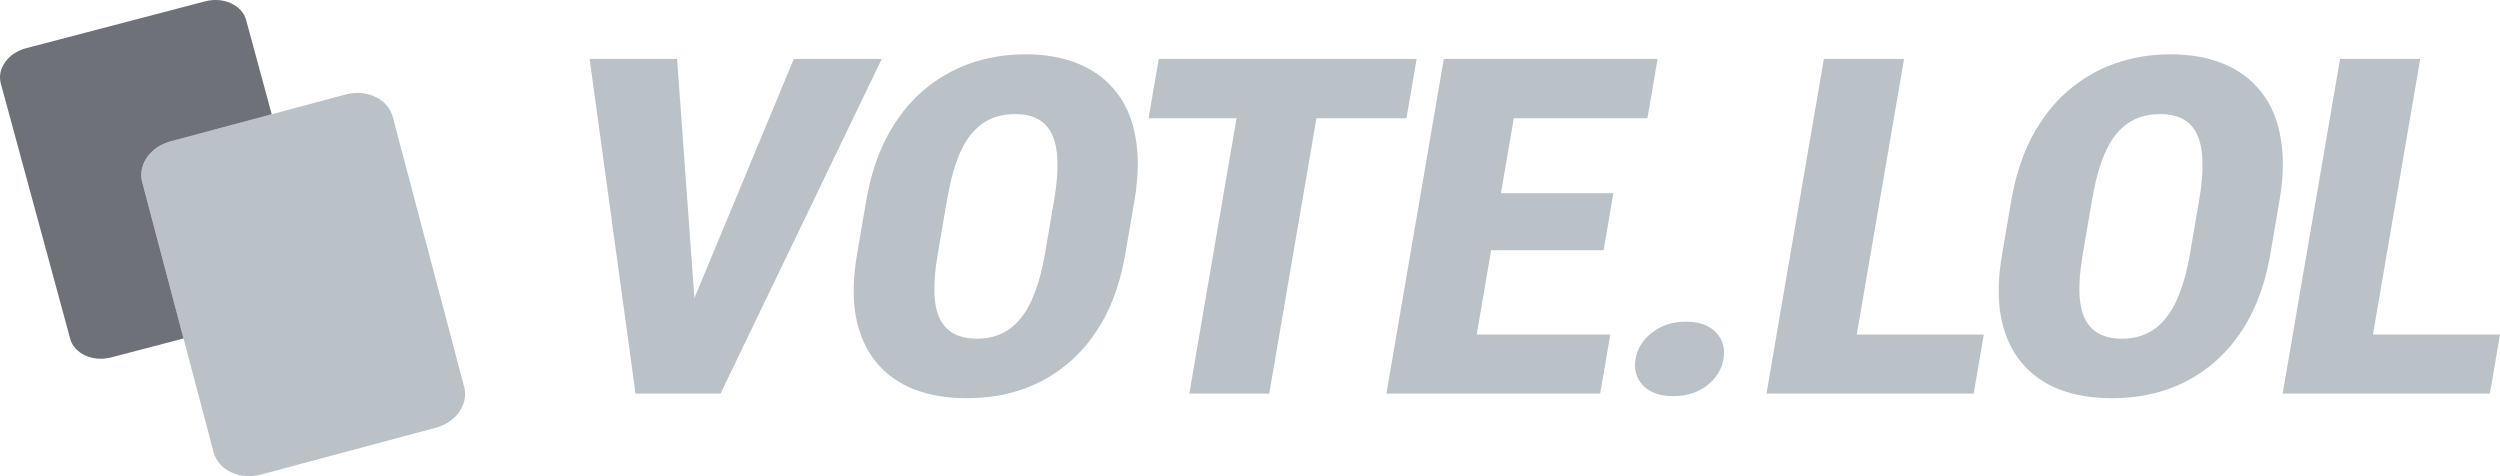 <svg width="84" height="16" viewBox="0 0 84 16" fill="none" xmlns="http://www.w3.org/2000/svg">
<path d="M4.778 6.118C4.625 5.539 5.046 4.934 5.728 4.751L9.13 3.839L11.612 3.175C12.321 2.985 13.038 3.324 13.197 3.926L15.597 13.004C15.749 13.582 15.328 14.188 14.646 14.371L8.763 15.947C8.053 16.137 7.336 15.798 7.177 15.196L6.167 11.372L4.778 6.118Z" fill="#BAC2C8"/>
<path fill-rule="evenodd" clip-rule="evenodd" d="M34.455 1.825C35.127 1.825 35.719 1.931 36.231 2.142C36.748 2.353 37.169 2.665 37.493 3.077C37.825 3.483 38.044 3.996 38.153 4.614C38.268 5.227 38.256 5.937 38.117 6.745L37.81 8.538C37.673 9.336 37.445 10.038 37.127 10.646C36.809 11.248 36.414 11.753 35.943 12.16C35.478 12.566 34.952 12.873 34.363 13.079C33.781 13.28 33.157 13.38 32.49 13.38C31.818 13.38 31.223 13.28 30.704 13.079C30.186 12.873 29.761 12.566 29.43 12.16C29.099 11.753 28.875 11.248 28.758 10.646C28.647 10.038 28.661 9.336 28.798 8.538L29.105 6.745C29.244 5.937 29.473 5.227 29.792 4.614C30.119 3.996 30.515 3.483 30.98 3.077C31.451 2.665 31.979 2.353 32.563 2.142C33.153 1.931 33.783 1.825 34.455 1.825ZM34.111 3.834C33.806 3.834 33.532 3.887 33.287 3.995C33.043 4.104 32.824 4.274 32.632 4.506C32.446 4.737 32.284 5.036 32.148 5.402C32.017 5.767 31.907 6.21 31.818 6.73L31.508 8.538C31.422 9.042 31.384 9.475 31.395 9.835C31.407 10.195 31.47 10.489 31.583 10.716C31.697 10.942 31.858 11.109 32.065 11.217C32.272 11.325 32.528 11.38 32.833 11.38C33.127 11.38 33.393 11.325 33.632 11.217C33.876 11.109 34.091 10.942 34.277 10.716C34.468 10.489 34.632 10.195 34.767 9.835C34.908 9.475 35.022 9.042 35.108 8.538L35.418 6.73C35.507 6.21 35.544 5.767 35.528 5.402C35.517 5.036 35.455 4.737 35.343 4.506C35.23 4.274 35.07 4.104 34.863 3.995C34.661 3.887 34.41 3.834 34.111 3.834Z" fill="#BAC2C8"/>
<path fill-rule="evenodd" clip-rule="evenodd" d="M72.928 1.825C73.6 1.825 74.192 1.931 74.704 2.142C75.221 2.353 75.642 2.665 75.966 3.077C76.298 3.483 76.517 3.996 76.626 4.614C76.741 5.227 76.729 5.937 76.59 6.745L76.283 8.538C76.147 9.336 75.918 10.038 75.599 10.646C75.281 11.248 74.887 11.753 74.416 12.16C73.951 12.566 73.425 12.873 72.836 13.079C72.254 13.28 71.629 13.38 70.963 13.38C70.291 13.38 69.696 13.28 69.177 13.079C68.659 12.873 68.234 12.566 67.903 12.16C67.572 11.753 67.347 11.248 67.231 10.646C67.12 10.038 67.134 9.336 67.271 8.538L67.578 6.745C67.716 5.937 67.946 5.227 68.265 4.614C68.592 3.996 68.988 3.483 69.453 3.077C69.924 2.665 70.452 2.353 71.036 2.142C71.626 1.931 72.256 1.825 72.928 1.825ZM72.584 3.834C72.279 3.834 72.004 3.887 71.76 3.995C71.516 4.104 71.297 4.274 71.105 4.506C70.918 4.737 70.757 5.036 70.621 5.402C70.49 5.767 70.38 6.21 70.291 6.73L69.981 8.538C69.895 9.042 69.857 9.475 69.868 9.835C69.88 10.195 69.943 10.489 70.056 10.716C70.17 10.942 70.33 11.109 70.538 11.217C70.745 11.325 71.001 11.38 71.306 11.38C71.6 11.38 71.866 11.325 72.105 11.217C72.349 11.109 72.564 10.942 72.75 10.716C72.941 10.489 73.104 10.195 73.24 9.835C73.38 9.475 73.495 9.042 73.581 8.538L73.891 6.73C73.98 6.21 74.017 5.767 74.001 5.402C73.99 5.036 73.928 4.737 73.816 4.506C73.703 4.274 73.543 4.104 73.336 3.995C73.134 3.887 72.883 3.834 72.584 3.834Z" fill="#BAC2C8"/>
<path d="M56.644 10.808C57.096 10.808 57.434 10.929 57.657 11.171C57.888 11.408 57.972 11.707 57.91 12.067C57.85 12.417 57.664 12.713 57.351 12.955C57.045 13.192 56.666 13.31 56.215 13.31C55.774 13.31 55.438 13.192 55.208 12.955C54.979 12.713 54.894 12.417 54.954 12.067C55.016 11.707 55.203 11.408 55.514 11.171C55.827 10.929 56.203 10.808 56.644 10.808Z" fill="#BAC2C8"/>
<path d="M23.332 10.015L26.672 1.98H29.628L24.209 13.226H21.354L19.811 1.98H22.75L23.332 10.015Z" fill="#BAC2C8"/>
<path d="M47.257 3.973H44.233L42.646 13.226H39.961L41.548 3.973H38.592L38.934 1.98H47.599L47.257 3.973Z" fill="#BAC2C8"/>
<path d="M55.353 3.973H50.864L50.432 6.491H54.21L53.881 8.406H50.103L49.617 11.241H54.106L53.766 13.226H46.583L48.512 1.98H55.695L55.353 3.973Z" fill="#BAC2C8"/>
<path d="M62.387 11.241H66.656L66.316 13.226H59.353L61.282 1.98H63.976L62.387 11.241Z" fill="#BAC2C8"/>
<path d="M79.731 11.241H84L83.66 13.226H76.697L78.626 1.98H81.32L79.731 11.241Z" fill="#BAC2C8"/>
<path d="M6.889 0.046L0.879 1.619C0.271 1.778 -0.108 2.306 0.027 2.805L2.357 11.377C2.495 11.887 3.117 12.171 3.739 12.008L6.167 11.372L4.778 6.118C4.625 5.539 5.046 4.934 5.728 4.751L9.13 3.839L8.271 0.676C8.132 0.167 7.51 -0.117 6.889 0.046Z" fill="#6E7177"/>
</svg>
